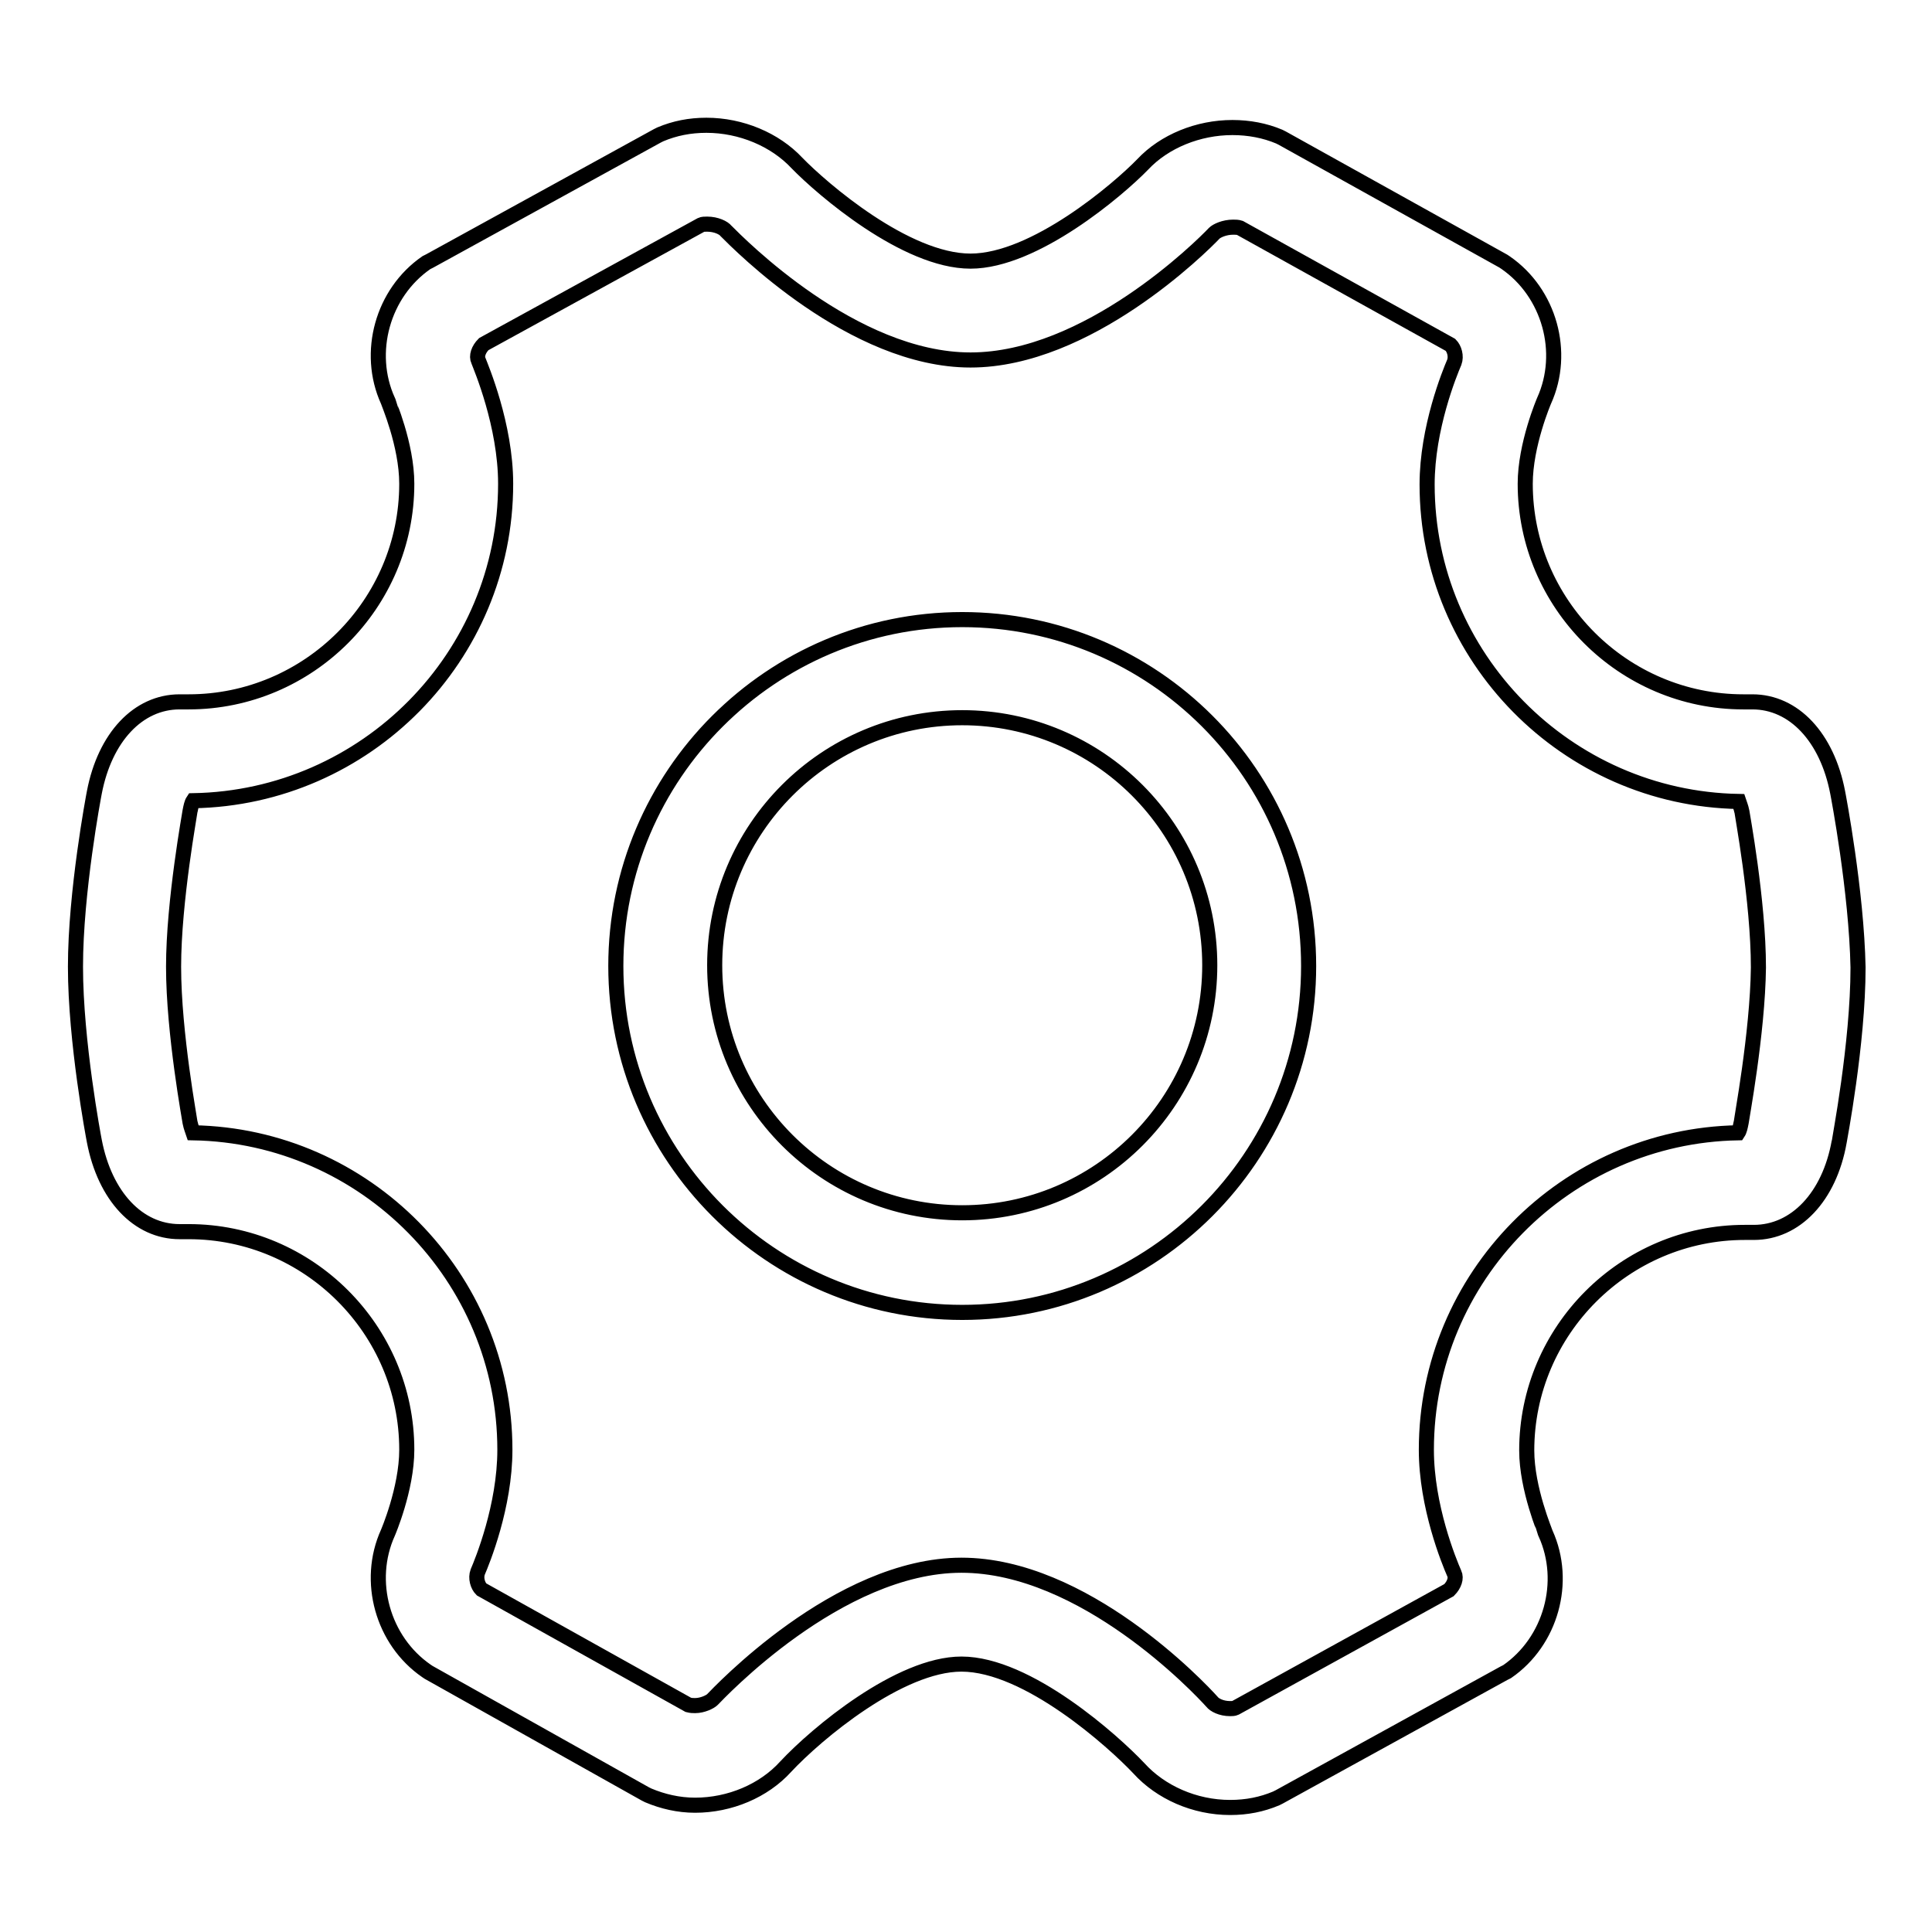 <?xml version="1.0" encoding="utf-8"?>
<!-- Svg Vector Icons : http://www.onlinewebfonts.com/icon -->
<!DOCTYPE svg PUBLIC "-//W3C//DTD SVG 1.1//EN" "http://www.w3.org/Graphics/SVG/1.1/DTD/svg11.dtd">
<svg version="1.1" xmlns="http://www.w3.org/2000/svg" xmlns:xlink="http://www.w3.org/1999/xlink" x="0px" y="0px" viewBox="0 0 256 256" enable-background="new 0 0 256 256" xml:space="preserve">
<g> <path stroke-width="2" fill-opacity="0" stroke="#000000"  d="M243.5,105c-1.4-7.3-5.8-12-11.3-12c-0.1,0-0.1,0-0.2,0h-1c-15.9,0-28.9-13-28.9-28.9c0-5.2,2.5-11,2.5-11 c2.9-6.4,0.7-14.3-5.1-18.3l-0.3-0.2l-29.3-16.3l-0.4-0.2c-1.9-0.8-4-1.2-6.2-1.2c-4.5,0-9,1.8-11.9,4.9 c-3.2,3.3-14.3,12.8-22.8,12.8c-8.6,0-19.7-9.6-23-13c-2.9-3.1-7.4-5-12-5c-2.2,0-4.2,0.4-6.1,1.2l-0.4,0.2L56.9,34.6l-0.4,0.2 c-5.8,4-8,11.9-5.1,18.3c0,0.1,2.5,5.8,2.5,11C53.9,80,40.9,93,25,93h-1c-0.1,0-0.1,0-0.2,0c-5.5,0-9.9,4.7-11.3,12 c-0.1,0.5-2.5,13.2-2.5,23.1c0,9.9,2.4,22.6,2.5,23.1c1.4,7.3,5.8,12,11.3,12c0.1,0,0.1,0,0.2,0h1c15.9,0,28.9,13,28.9,28.9 c0,5.2-2.5,11-2.5,11c-2.9,6.4-0.7,14.3,5.1,18.3l0.3,0.2l28.7,16.1l0.4,0.2c1.9,0.8,4,1.3,6.2,1.3c4.6,0,9.1-1.9,12-5.1 c4.1-4.4,15.1-13.6,23.3-13.6c8.8,0,20.2,10.3,23.5,13.8c2.9,3.2,7.4,5.2,12.1,5.2l0,0c2.2,0,4.2-0.4,6.1-1.2l0.4-0.2l29.8-16.4 l0.4-0.2c5.8-4,8-11.9,5.1-18.3c0-0.1-2.5-5.9-2.5-11c0-15.9,13-28.9,28.9-28.9h1c0.1,0,0.1,0,0.2,0c5.5,0,10-4.7,11.3-12 c0-0.1,2.5-13,2.5-23.1C246,118.1,243.6,105.5,243.5,105z M230.7,148.8c-0.1,0.5-0.2,1-0.4,1.3c-22.8,0.4-41.3,19.1-41.3,42 c0,7.5,3,14.8,3.7,16.4c0.3,0.6,0,1.5-0.7,2.2l-28.3,15.6c-0.2,0.1-0.5,0.1-0.7,0.1c-1.2,0-2.1-0.5-2.4-0.9 c-1.7-1.9-17-18.1-33.2-18.1c-16.4,0-32.3,17.1-33,17.8c-0.3,0.3-1.3,0.8-2.3,0.8c-0.3,0-0.5,0-0.9-0.1l-27.4-15.3 c-0.5-0.5-0.8-1.5-0.5-2.3c0.6-1.4,3.6-8.7,3.6-16.2c0-22.9-18.5-41.6-41.3-42c-0.1-0.3-0.3-0.8-0.4-1.3c0-0.1-2.2-11.9-2.2-20.7 c0-8.7,2.2-20.6,2.2-20.7c0.1-0.5,0.2-1,0.4-1.3C48.5,105.7,67,87,67,64.1c0-7.8-3.3-15.5-3.6-16.3c-0.3-0.6,0-1.5,0.7-2.2 l28.8-15.8c0.2-0.1,0.5-0.1,0.8-0.1c1.2,0,2.2,0.5,2.5,0.9c1.7,1.7,16.8,17.1,32.4,17.1c15.5,0,30.6-15,32.3-16.8 c0.3-0.3,1.3-0.8,2.5-0.8c0.3,0,0.6,0,0.9,0.1l27.9,15.5c0.5,0.5,0.8,1.5,0.5,2.3c-0.6,1.4-3.6,8.7-3.6,16.2 c0,22.9,18.5,41.6,41.3,42c0.1,0.3,0.3,0.8,0.4,1.3c0,0.1,2.2,11.9,2.2,20.7C232.9,136.9,230.7,148.6,230.7,148.8z M127.5,82.1 c-25.3,0-45.9,20.6-45.9,45.9c0,25.3,20.6,45.9,45.9,45.9c25.3,0,45.9-20.6,45.9-45.9C173.4,102.6,152.8,82.1,127.5,82.1z  M127.5,160.7c-18.1,0-32.8-14.7-32.8-32.8c0-18.1,14.7-32.8,32.8-32.8c18.1,0,32.8,14.7,32.8,32.8 C160.3,146,145.6,160.7,127.5,160.7z"/></g>
</svg>